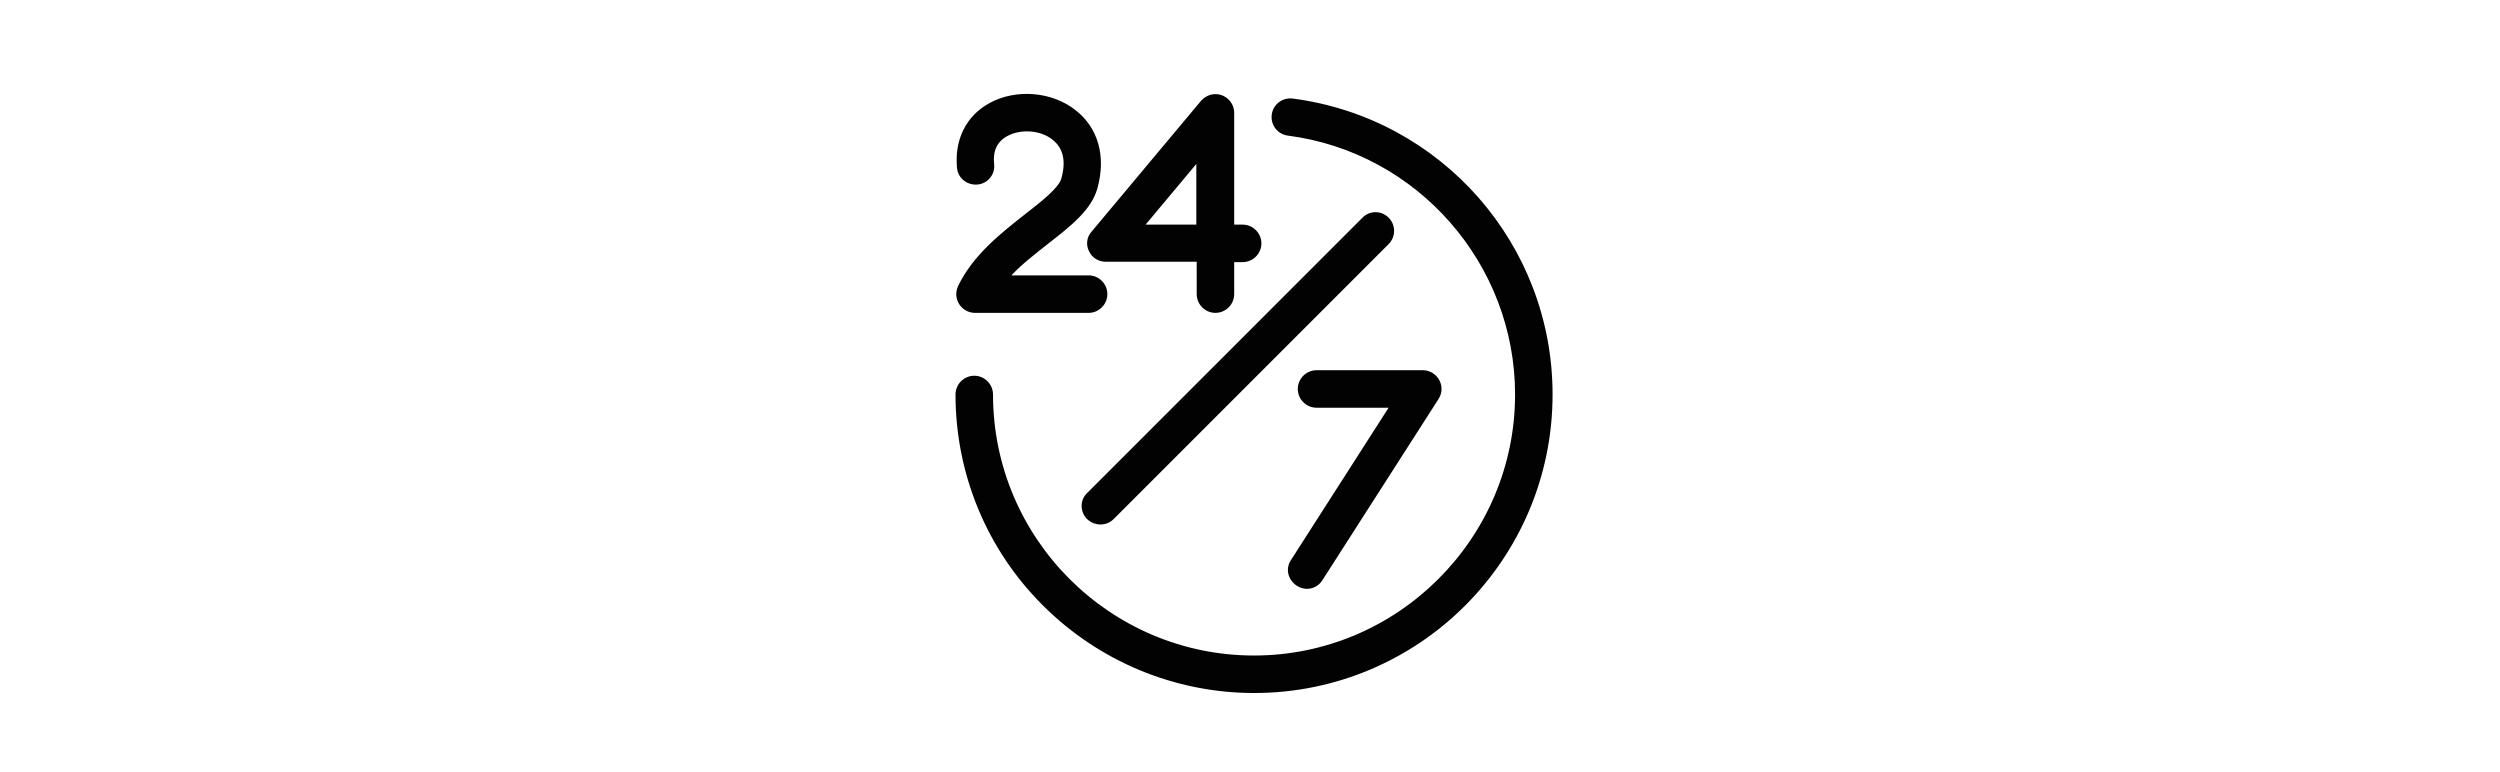 <?xml version="1.0" encoding="utf-8"?>
<!-- Generator: Adobe Illustrator 25.4.1, SVG Export Plug-In . SVG Version: 6.00 Build 0)  -->
<svg version="1.1" id="Ebene_1" xmlns="http://www.w3.org/2000/svg" xmlns:xlink="http://www.w3.org/1999/xlink" x="0px" y="0px"
	 viewBox="0 0 680 210" style="enable-background:new 0 0 680 210;" xml:space="preserve">
<style type="text/css">
	.st0{fill:#020203;}
</style>
<path class="st0" d="M296.2,68.3c0.8,1.8,2.6,2.9,4.6,2.9h24.7V80c0,2.8,2.3,5.1,5.1,5.1c2.8,0,5.1-2.3,5.1-5.1v-8.7h2.3
	c2.8,0,5.1-2.3,5.1-5.1c0-2.8-2.3-5.1-5.1-5.1h-2.3V30.7c0-2.8-2.3-5.1-5.1-5.1c-1.5,0-2.9,0.7-3.9,1.8l-29.7,35.5
	C295.6,64.4,295.3,66.5,296.2,68.3L296.2,68.3z M325.4,44.6v16.5h-13.8L325.4,44.6z M351.1,152.4l26.6-41.5h-19.6
	c-2.8,0-5.1-2.3-5.1-5.1c0-2.8,2.3-5.1,5.1-5.1H387c2.8,0,5.1,2.3,5.1,5.1c0,1-0.3,1.9-0.8,2.7l-31.6,49.3c-1.5,2.4-4.6,3.1-7,1.5
	S349.6,154.7,351.1,152.4C351.1,152.4,351.1,152.4,351.1,152.4L351.1,152.4z M377.7,59.2c2,2,2,5.2,0,7.2l-74.8,74.8
	c-2,2-5.2,1.9-7.2,0c-2-2-2-5.2,0-7.1l74.8-74.8C372.5,57.2,375.7,57.2,377.7,59.2C377.7,59.2,377.7,59.2,377.7,59.2L377.7,59.2z
	 M288.7,48.5c1.3-4.7,0.5-8.2-2.4-10.5c-3.2-2.6-8.6-3-12.3-1c-2.8,1.5-4,4.1-3.6,7.7c0.3,2.8-1.8,5.3-4.6,5.5s-5.3-1.8-5.5-4.6
	c-0.7-7.7,2.5-14.1,8.9-17.6c7.2-3.9,17-3.1,23.4,2c6.1,4.8,8.3,12.5,5.9,21.2c-1.6,5.8-7,10.1-13.3,15c-3.4,2.7-7.1,5.5-10.1,8.7
	h21c2.8,0,5.1,2.3,5.1,5.1c0,2.8-2.3,5.1-5.1,5.1h-30.9c-2.8,0-5.1-2.3-5.1-5.1c0-0.8,0.2-1.5,0.5-2.2c4.1-8.5,11.7-14.4,18.3-19.6
	C283.4,54.7,288,51.1,288.7,48.5z M422.3,107.3c0,44.8-36.3,81.2-81.2,81.2c-21.5,0-42.2-8.6-57.4-23.8
	c-15.3-15.2-23.8-35.8-23.8-57.4c0-2.8,2.3-5.1,5.1-5.1s5.1,2.3,5.1,5.1c0,39.2,31.9,71,71,71s71-31.9,71-71
	c0-35.5-26.5-65.8-61.7-70.4c-2.8-0.3-4.8-2.8-4.5-5.6s2.8-4.8,5.6-4.5c0,0,0.1,0,0.1,0C392.1,32.1,422.3,66.5,422.3,107.3z"/>
</svg>
